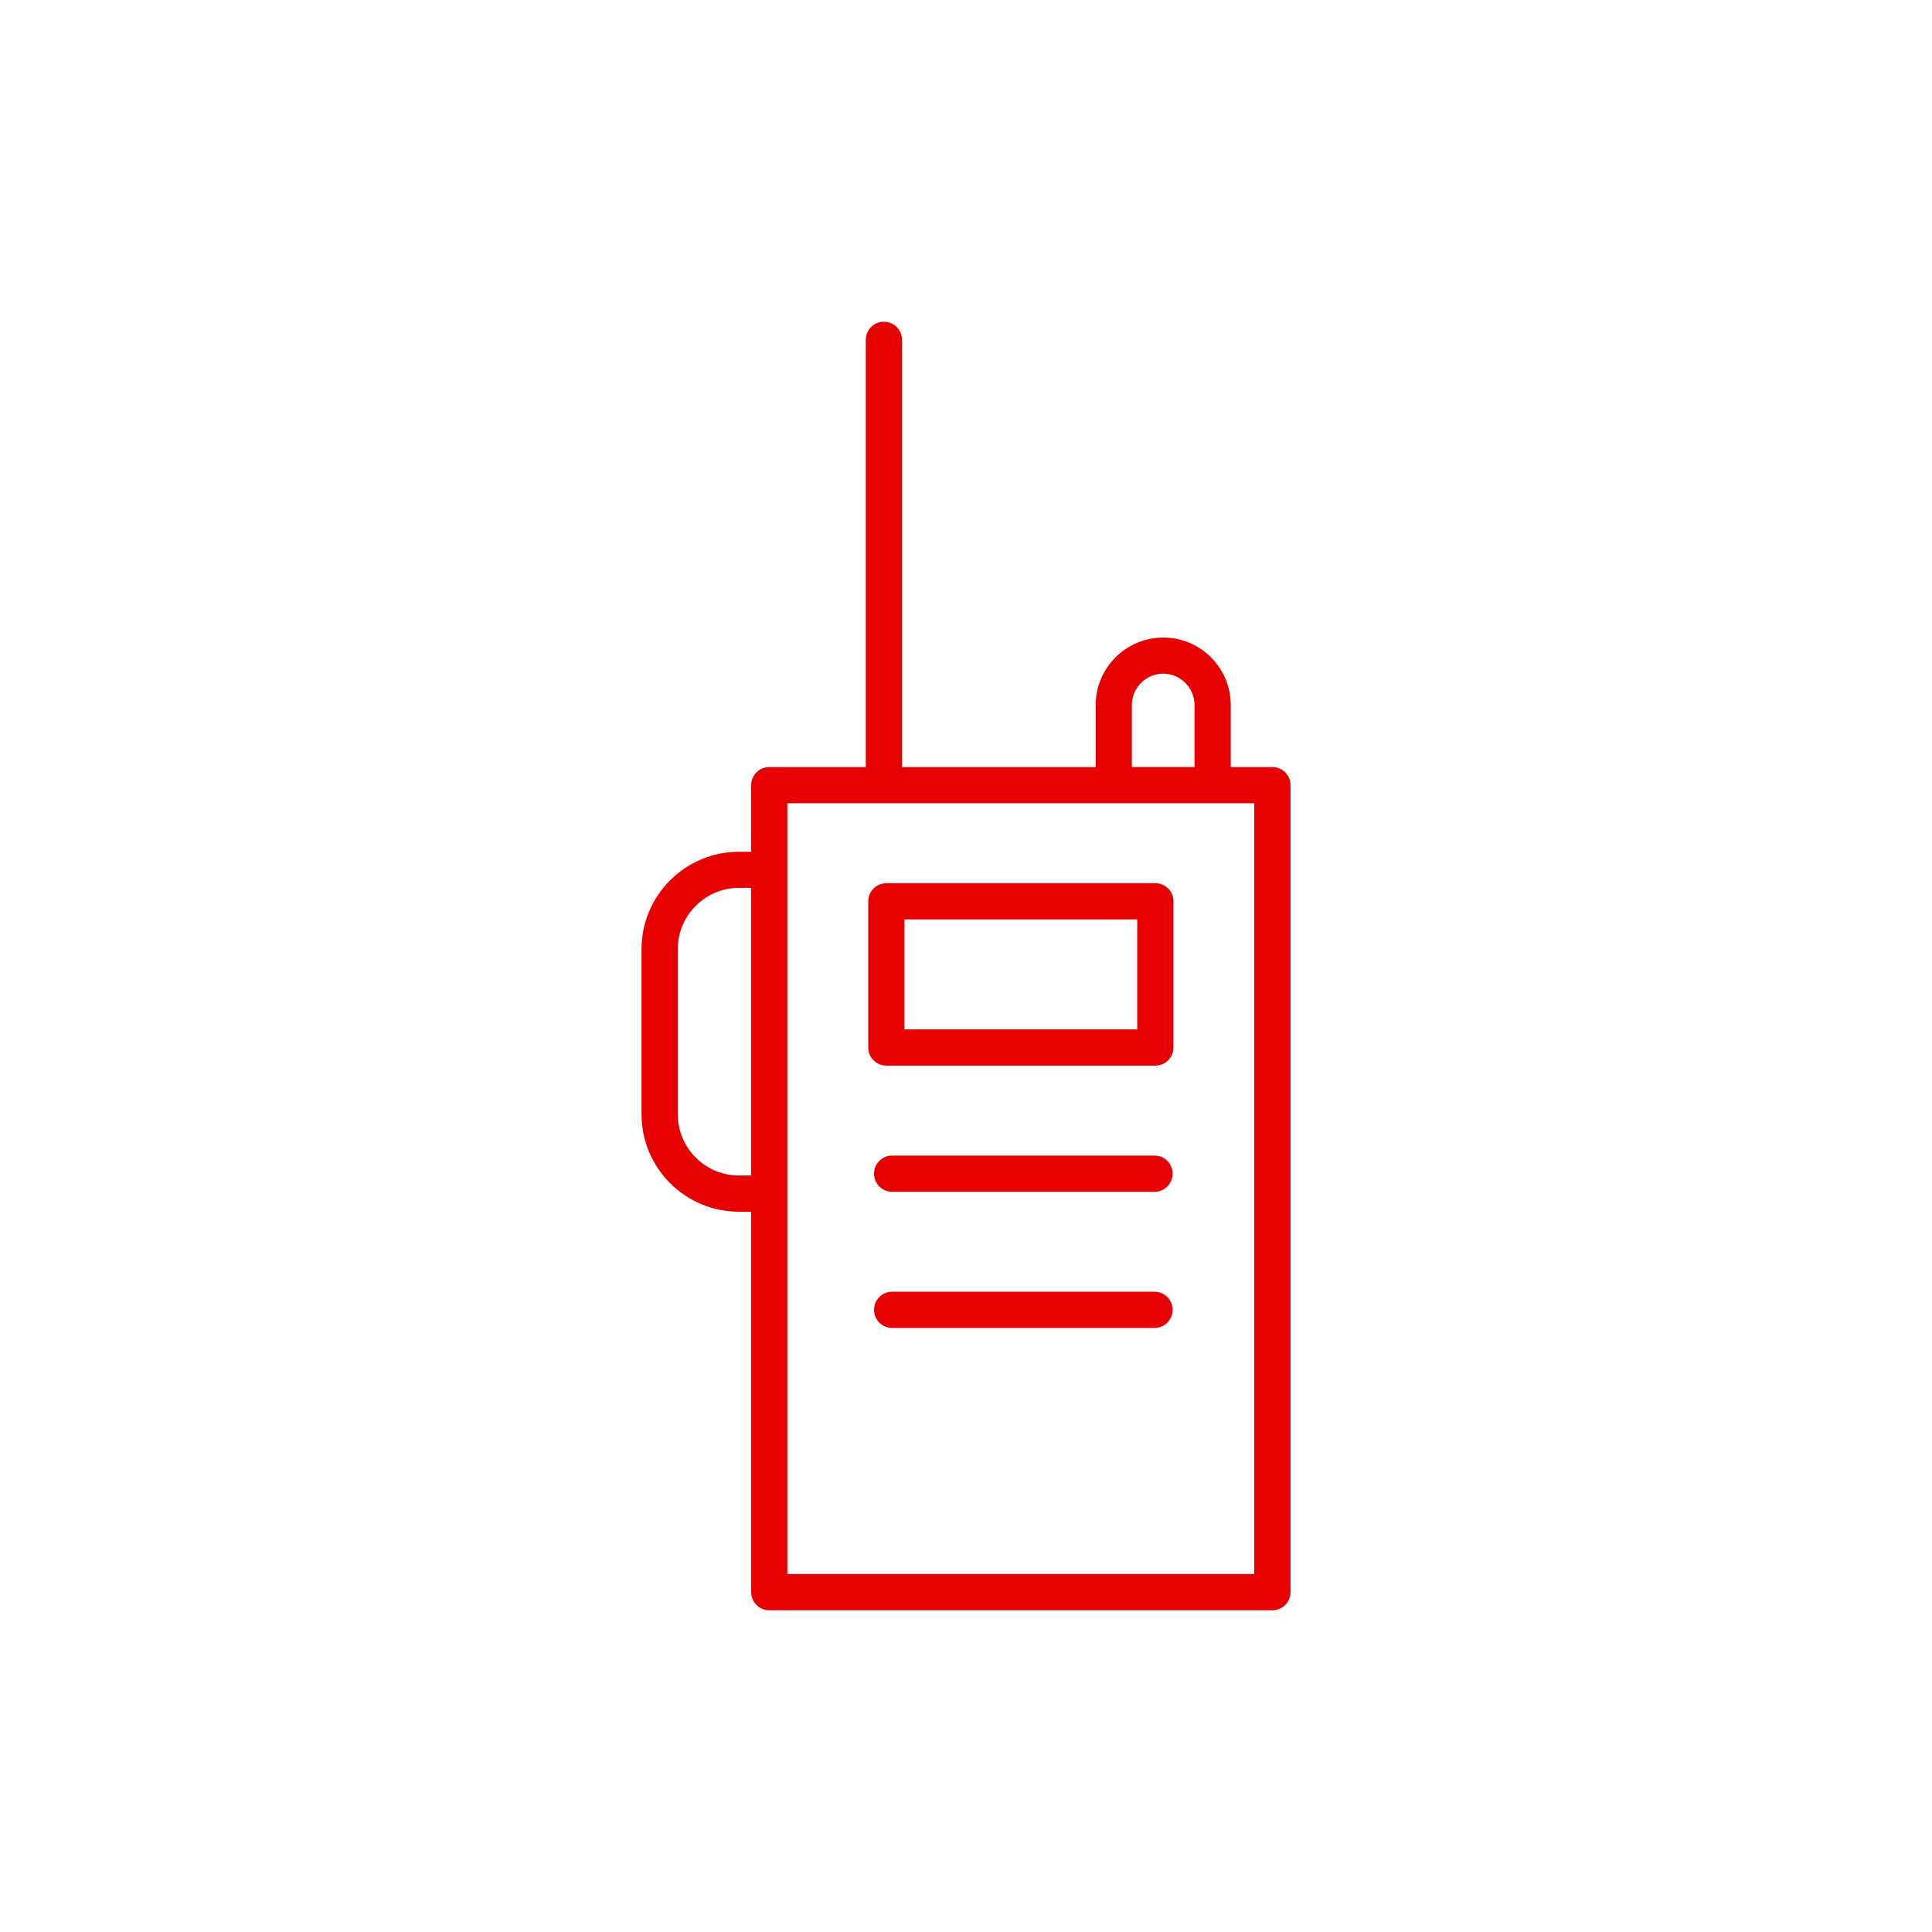 <?xml version="1.0" encoding="UTF-8"?>
<svg id="DRK_Rot" data-name="DRK Rot" xmlns="http://www.w3.org/2000/svg" viewBox="0 0 32 32">
  <defs>
    <style>
      .cls-1 {
        fill: #e60000;
      }
    </style>
  </defs>
  <path class="cls-1" d="m12.239,20.07h.203v6.301c0,.166.134.3.3.3h8.333c.166,0,.3-.134.3-.3v-13.366c0-.166-.134-.3-.3-.3h-.69v-1.026c0-.617-.501-1.119-1.118-1.119s-1.119.502-1.119,1.119v1.026h-3.208v-7.076c0-.166-.134-.3-.3-.3s-.3.134-.3.3v7.076h-1.598c-.166,0-.3.134-.3.3v1.103h-.203c-.889,0-1.613.724-1.613,1.613v2.736c0,.89.724,1.613,1.613,1.613Zm6.508-8.392c0-.286.233-.52.519-.52s.519.233.519.52v1.026h-1.038v-1.026Zm-5.706,1.626h7.733v12.767h-7.733v-12.767Zm-1.815,2.416c0-.559.455-1.014,1.013-1.014h.203v4.764h-.203c-.559,0-1.013-.455-1.013-1.014v-2.736Zm3.455,1.93h4.455c.166,0,.3-.134.3-.3v-2.421c0-.166-.134-.3-.3-.3h-4.455c-.166,0-.3.134-.3.3v2.421c0,.166.134.3.3.3Zm.3-2.421h3.855v1.821h-3.855v-1.821Zm4.441,4.211c0,.166-.134.3-.3.3h-4.345c-.166,0-.3-.134-.3-.3s.134-.3.3-.3h4.345c.166,0,.3.134.3.3Zm0,2.255c0,.166-.134.3-.3.3h-4.345c-.166,0-.3-.134-.3-.3s.134-.3.3-.3h4.345c.166,0,.3.134.3.3Z"/>
</svg>